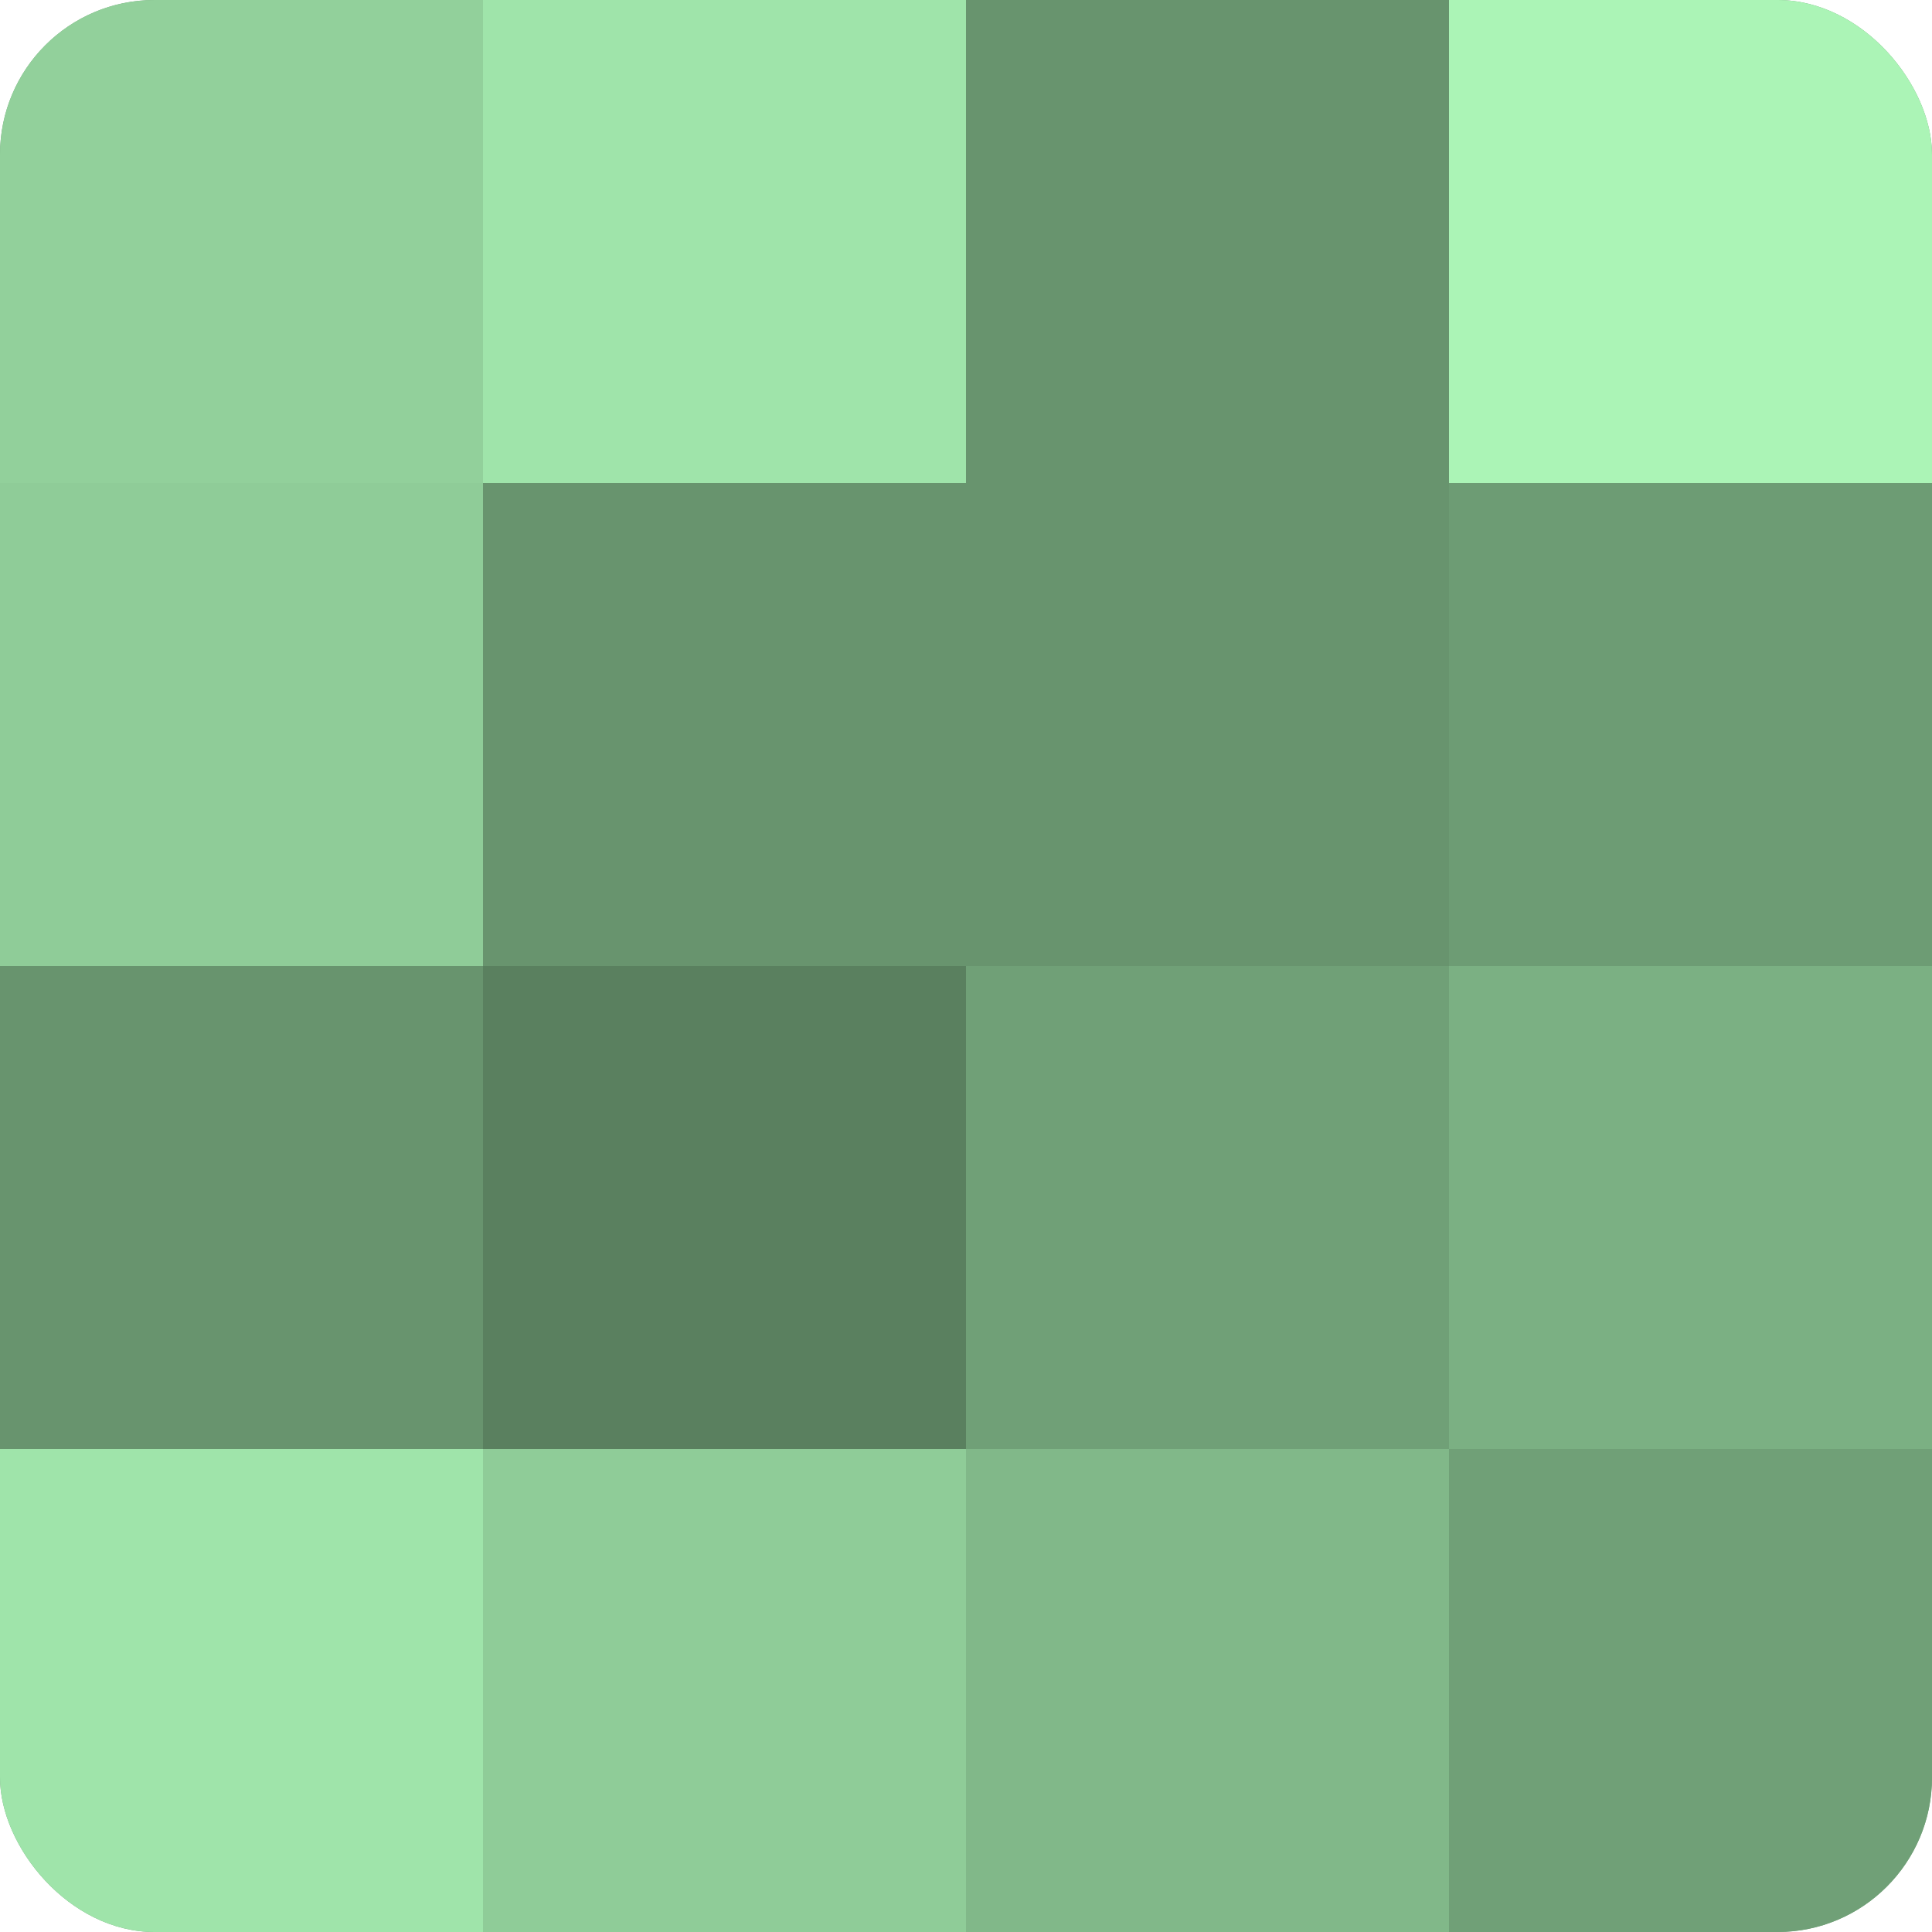 <?xml version="1.0" encoding="UTF-8"?>
<svg xmlns="http://www.w3.org/2000/svg" width="60" height="60" viewBox="0 0 100 100" preserveAspectRatio="xMidYMid meet"><defs><clipPath id="c" width="100" height="100"><rect width="100" height="100" rx="8" ry="8"/></clipPath></defs><g clip-path="url(#c)"><rect width="100" height="100" fill="#70a077"/><rect width="25" height="25" fill="#92d09b"/><rect y="25" width="25" height="25" fill="#8fcc98"/><rect y="50" width="25" height="25" fill="#68946e"/><rect y="75" width="25" height="25" fill="#9fe4aa"/><rect x="25" width="25" height="25" fill="#9fe4aa"/><rect x="25" y="25" width="25" height="25" fill="#68946e"/><rect x="25" y="50" width="25" height="25" fill="#5a805f"/><rect x="25" y="75" width="25" height="25" fill="#8fcc98"/><rect x="50" width="25" height="25" fill="#68946e"/><rect x="50" y="25" width="25" height="25" fill="#68946e"/><rect x="50" y="50" width="25" height="25" fill="#70a077"/><rect x="50" y="75" width="25" height="25" fill="#81b889"/><rect x="75" width="25" height="25" fill="#abf4b6"/><rect x="75" y="25" width="25" height="25" fill="#6d9c74"/><rect x="75" y="50" width="25" height="25" fill="#7bb083"/><rect x="75" y="75" width="25" height="25" fill="#70a077"/></g></svg>
